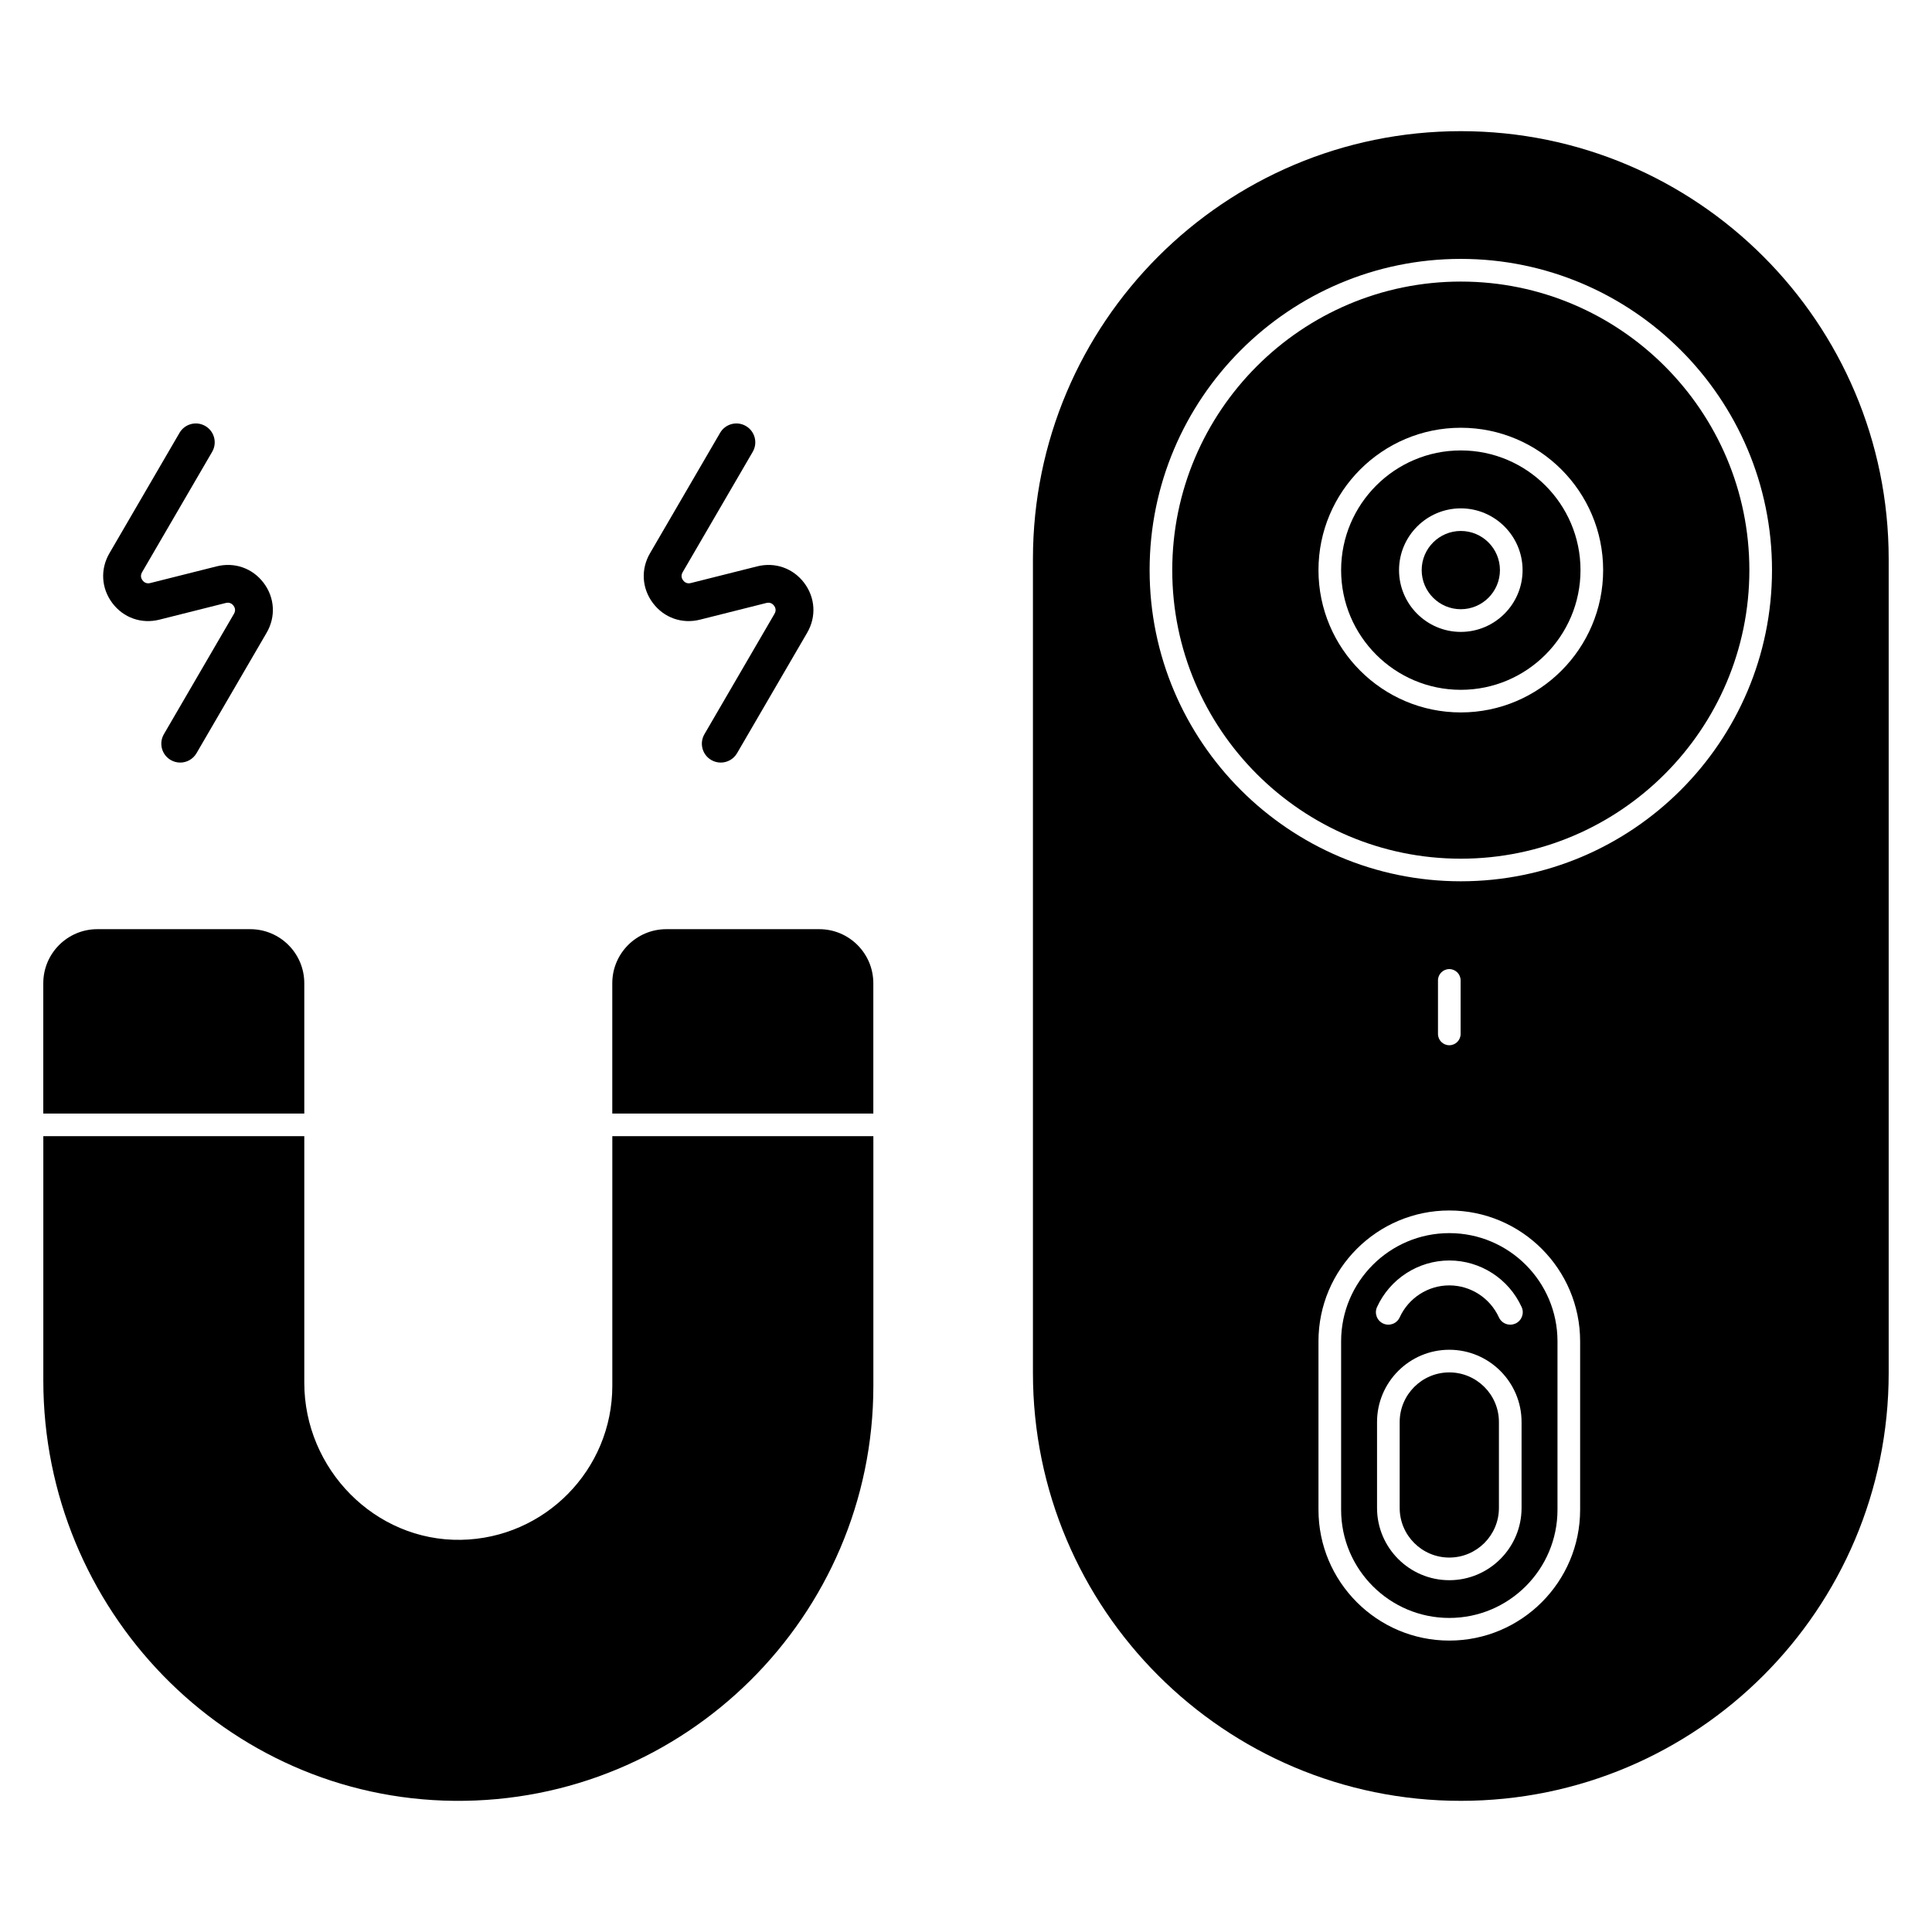 <svg viewBox="0 0 512 512" height="512" width="512" xmlns="http://www.w3.org/2000/svg" data-name="Layer 1" id="Layer_1">
  <g>
    <path d="M384.08,363.7c-7.25,0-13.15,5.9-13.15,13.15v22.77c0,7.25,5.9,13.15,13.15,13.15s13.15-5.9,13.15-13.15v-22.77c0-7.25-5.9-13.15-13.15-13.15Z"></path>
    <path d="M387.13,140.71c-5.72,0-10.37,4.65-10.37,10.37s4.65,10.37,10.37,10.37,10.37-4.65,10.37-10.37-4.65-10.37-10.37-10.37Z"></path>
    <path d="M387.13,119.37c-17.49,0-31.72,14.23-31.72,31.72s14.23,31.72,31.72,31.72,31.72-14.23,31.72-31.72-14.23-31.72-31.72-31.72ZM387.13,167.46c-9.03,0-16.37-7.35-16.37-16.37s7.35-16.37,16.37-16.37,16.37,7.35,16.37,16.37-7.35,16.37-16.37,16.37Z"></path>
    <path d="M387.13,34.76h0c-62.63,0-113.39,50.77-113.39,113.39v215.7c0,62.63,50.77,113.39,113.39,113.39h0c62.63,0,113.39-50.77,113.39-113.39v-215.7c0-62.63-50.77-113.39-113.39-113.39ZM418.75,400.1c0,19.12-15.55,34.67-34.67,34.67s-34.67-15.55-34.67-34.67v-44.64c0-19.12,15.55-34.67,34.67-34.67s34.67,15.55,34.67,34.67v44.64ZM381.08,274v-14.18c0-1.66,1.34-3,3-3s3,1.34,3,3v14.18c0,1.66-1.34,3-3,3s-3-1.34-3-3ZM387.13,233.55c-45.47,0-82.47-36.99-82.47-82.47s36.99-82.47,82.47-82.47,82.47,36.99,82.47,82.47-36.99,82.47-82.47,82.47Z"></path>
    <path d="M384.08,326.79c-15.81,0-28.67,12.86-28.67,28.67v44.64c0,15.81,12.86,28.67,28.67,28.67s28.67-12.86,28.67-28.67v-44.64c0-15.81-12.86-28.67-28.67-28.67ZM403.23,399.62c0,10.56-8.59,19.15-19.15,19.15s-19.15-8.59-19.15-19.15v-22.77c0-10.56,8.59-19.15,19.15-19.15s19.15,8.59,19.15,19.15v22.77ZM401.6,350.75c-.44.2-.91.3-1.37.3-1.25,0-2.45-.72-3-1.93-2.35-5.15-7.51-8.48-13.15-8.48s-10.8,3.33-13.15,8.48c-.76,1.66-2.71,2.39-4.37,1.63-1.66-.76-2.39-2.71-1.63-4.37,3.42-7.49,10.94-12.34,19.16-12.34s15.74,4.84,19.16,12.34c.76,1.66.02,3.61-1.63,4.37Z"></path>
    <path d="M387.13,74.62c-42.16,0-76.47,34.3-76.47,76.47s34.3,76.47,76.47,76.47,76.47-34.3,76.47-76.47-34.3-76.47-76.47-76.47ZM387.13,188.8c-20.8,0-37.72-16.92-37.72-37.72s16.92-37.72,37.72-37.72,37.72,16.92,37.72,37.72-16.92,37.72-37.72,37.72Z"></path>
  </g>
  <g>
    <path d="M231.44,295.1h0v-34.53c0-7.91-6.41-14.33-14.33-14.33h-40.52c-7.91,0-14.33,6.41-14.33,14.33v34.53h69.17Z"></path>
    <path d="M231.44,301.1h-69.17v66.16c0,22.27-17.93,40.43-40.11,40.81-22.83.39-41.52-18.79-41.52-41.62v-65.35H11.48v64.76c0,60.55,48.35,110.79,108.9,111.38,61.14.59,111.07-48.97,111.07-109.98v-66.16h0Z"></path>
    <path d="M80.64,295.1v-34.53c0-7.91-6.41-14.33-14.33-14.33H25.8c-7.91,0-14.33,6.41-14.33,14.33v34.53h69.17Z"></path>
  </g>
  <path d="M47.75,202.09c-.85,0-1.72-.22-2.51-.68-2.39-1.39-3.2-4.45-1.81-6.84l18.58-31.92c.56-.97.16-1.76-.13-2.14-.29-.38-.94-.99-2.03-.72l-17.62,4.43c-4.74,1.19-9.52-.49-12.46-4.4-2.94-3.91-3.24-8.96-.78-13.19l18.58-31.92c1.39-2.39,4.45-3.2,6.84-1.81,2.39,1.39,3.2,4.45,1.81,6.84l-18.58,31.92c-.56.97-.16,1.76.13,2.14s.94.99,2.03.72l17.62-4.43c4.74-1.19,9.52.49,12.46,4.4,2.94,3.91,3.24,8.96.78,13.19l-18.58,31.92c-.93,1.6-2.6,2.49-4.33,2.49Z"></path>
  <path d="M191,202.09c-.85,0-1.72-.22-2.51-.68-2.39-1.39-3.2-4.45-1.81-6.84l18.58-31.92c.56-.97.16-1.76-.13-2.14-.29-.38-.93-.99-2.02-.72l-17.62,4.43c-4.74,1.19-9.52-.49-12.46-4.4-2.94-3.91-3.24-8.96-.78-13.19l18.58-31.92c1.39-2.39,4.45-3.2,6.84-1.81,2.39,1.39,3.2,4.45,1.81,6.84l-18.58,31.92c-.56.97-.16,1.76.13,2.14.29.38.94.99,2.02.72l17.62-4.43c4.74-1.19,9.51.49,12.46,4.4,2.94,3.91,3.24,8.96.78,13.19l-18.58,31.92c-.93,1.6-2.6,2.49-4.33,2.49Z"></path>
</svg>
